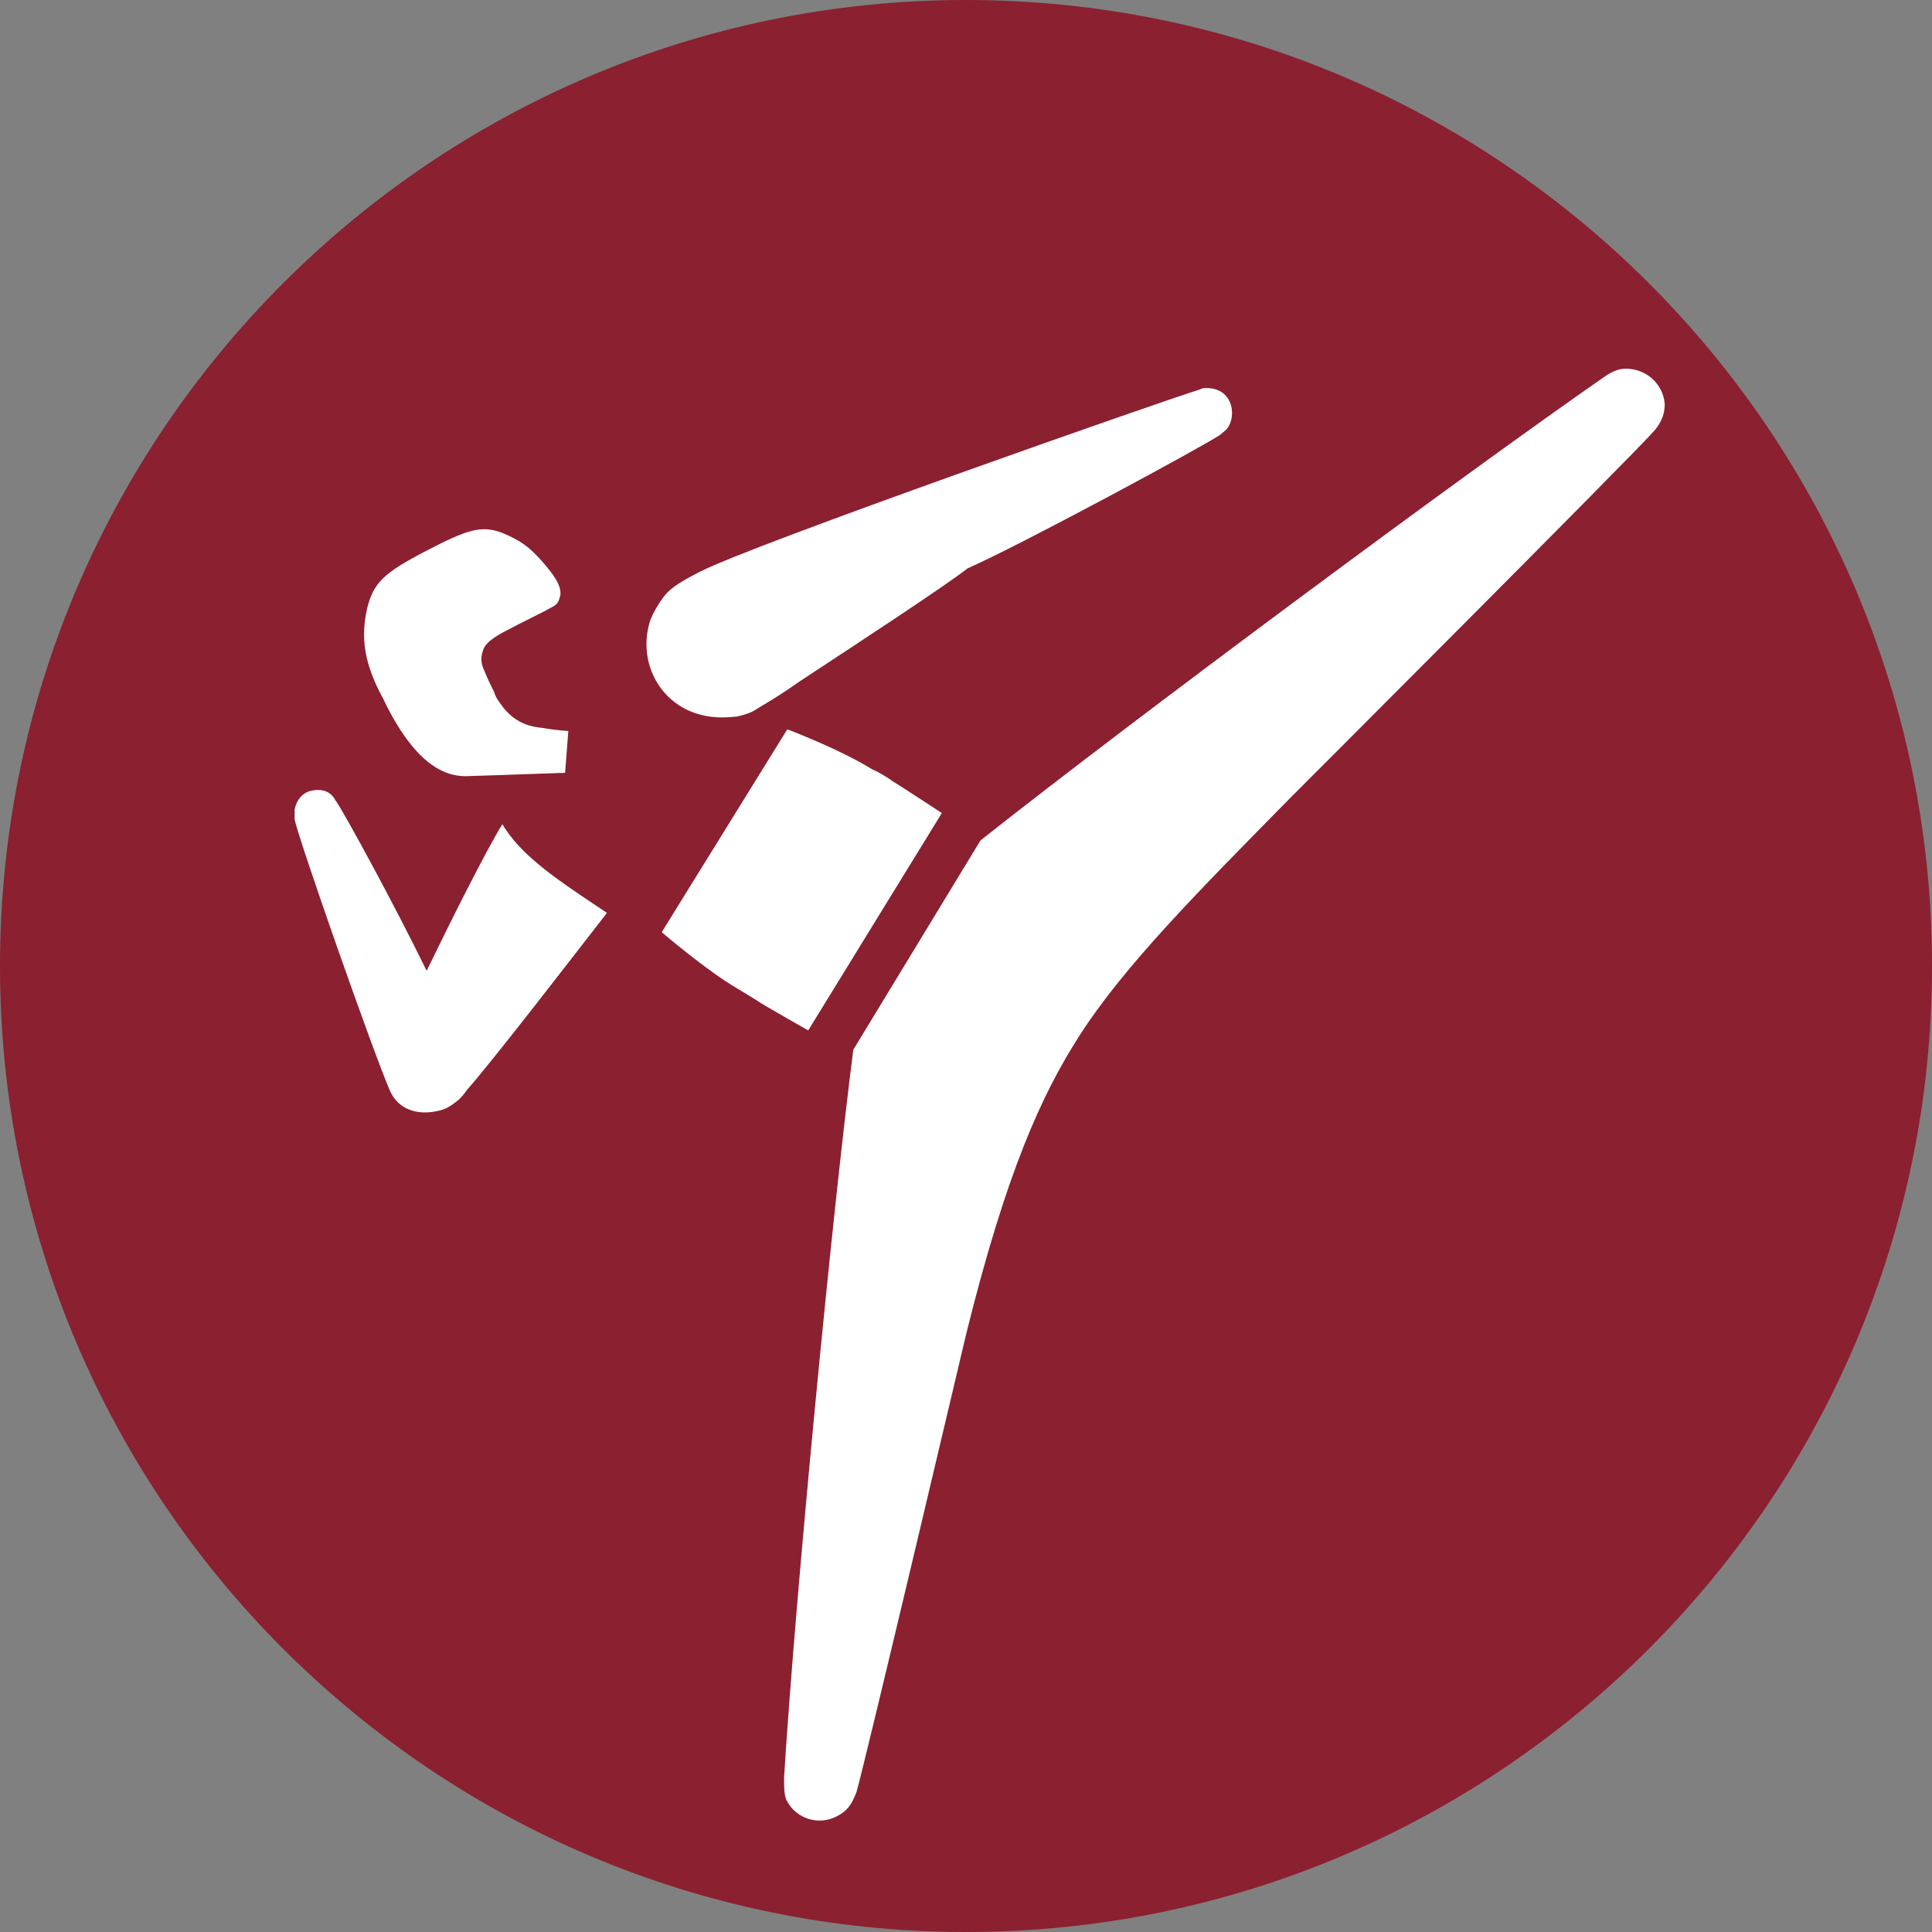 <?xml version="1.0" encoding="utf-8"?>
<!-- Generator: Adobe Illustrator 24.1.2, SVG Export Plug-In . SVG Version: 6.00 Build 0)  -->
<svg version="1.1" id="Layer_1" xmlns="http://www.w3.org/2000/svg" xmlns:xlink="http://www.w3.org/1999/xlink" x="0px" y="0px"
	 viewBox="0 0 120 120" style="enable-background:new 0 0 120 120;" xml:space="preserve">
<rect x="0" y="0" width="120" height="120" fill="#808080" stroke="none"/>
<style type="text/css">
	.st0{fill:#8b2030;}
	.st1{fill:#FFFFFF;}
</style>
<path class="st0" d="M120,60c0,33.1-26.9,60-60,60S0,93.1,0,60C0,26.9,26.9,0,60,0S120,26.9,120,60"/>
<path class="st1" d="M101,22.9c-0.4,0-0.7,0.1-1.2,0.4C91,29.4,70.5,44.6,60.9,52.2l-7.9,13c-1.3,10.1-3.6,33.9-4.3,45.2
	c0,0.6,0,1.2,0.2,1.5c0.6,1.1,2,1.5,3.1,0.9c0.6-0.3,0.9-0.7,1.2-1.5c0.6-2.1,6.8-28.4,6.8-28.4C62.5,72.8,64.7,68,67,64.4
	c2.8-4.4,7.5-9.1,13.1-14.8c0,0,21.4-21.4,22.7-22.9c0.4-0.5,0.6-1,0.6-1.6C103.3,23.8,102.2,22.9,101,22.9"/>
<path class="st1" d="M31.4,51.5c-0.1-0.1-0.1-0.2-0.2-0.3c-1,1.6-3.3,6.2-4.7,9.1c-2-4.1-5-9.6-5.6-10.5c-0.1-0.1-0.1-0.2-0.2-0.3
	c-0.3-0.4-0.8-0.5-1.3-0.4c-0.6,0.1-1,0.6-1.1,1.2c0,0.2,0,0.4,0,0.6c0.3,1.4,4.9,14.5,5.9,16.8c0.5,1.2,1.7,1.6,3,1.3
	c0.5-0.1,0.8-0.3,1.3-0.7c0.1-0.1,0.3-0.3,0.5-0.6c1.6-1.8,6.6-8.3,8.7-11c-0.3-0.2-0.6-0.4-0.9-0.6C34.7,54.7,32.5,53.2,31.4,51.5"
	/>
<path class="st1" d="M29.2,48.2c0.3,0,5.9-0.2,5.9-0.2l0.2-2.6c0,0-0.5,0-1.7-0.2c-1.1-0.1-1.8-0.6-2.3-1.2c-0.2-0.3-0.5-0.6-0.6-1
	c-0.2-0.4-0.4-0.8-0.6-1.3c-0.3-0.6-0.2-1-0.1-1.3c0.1-0.3,0.3-0.6,1.2-1.1c1.5-0.8,2.4-1.2,3.1-1.6c0.4-0.2,0.4-0.4,0.5-0.7
	c0.1-0.6-0.4-1.3-1.1-2.1c-0.8-0.9-1.3-1.3-2.5-1.8c-1.3-0.5-2.2-0.2-4.7,1.1c-2.7,1.4-3.3,2-3.7,3.6c-0.4,1.8-0.2,3.4,1,5.6
	C25.9,47.8,27.9,48.3,29.2,48.2"/>
<path class="st1" d="M58.5,50.5c0,0-2.9-1.9-3.1-2c-0.1-0.1-0.9-0.6-1.2-0.7c-2.1-1.3-5.3-2.5-5.3-2.5l-7.8,12.6
	c0,0,2.8,2.4,4.7,3.5c0.8,0.5,1,0.6,1.3,0.8c0.1,0.1,3.1,1.8,3.1,1.8L58.5,50.5z"/>
<path class="st1" d="M43.2,44.3c0.9,0.3,1.7,0.3,2.6,0.2c0.4-0.1,0.8-0.2,1.1-0.4c0.3-0.2,1.4-0.8,2.8-1.8c3.5-2.3,9-5.9,10.4-7
	c3.2-1.4,14.5-7.5,15.7-8.3c0.2-0.2,0.4-0.3,0.5-0.5c0.3-0.5,0.3-1.2,0-1.7c-0.3-0.5-0.8-0.7-1.4-0.7c-0.1,0-0.2,0-0.4,0.1
	c-2,0.6-27.7,9.6-31,11.3c-1.6,0.8-2,1.2-2.3,1.6c-0.3,0.4-0.6,0.9-0.8,1.4C39.6,40.9,40.8,43.5,43.2,44.3"/>
</svg>
